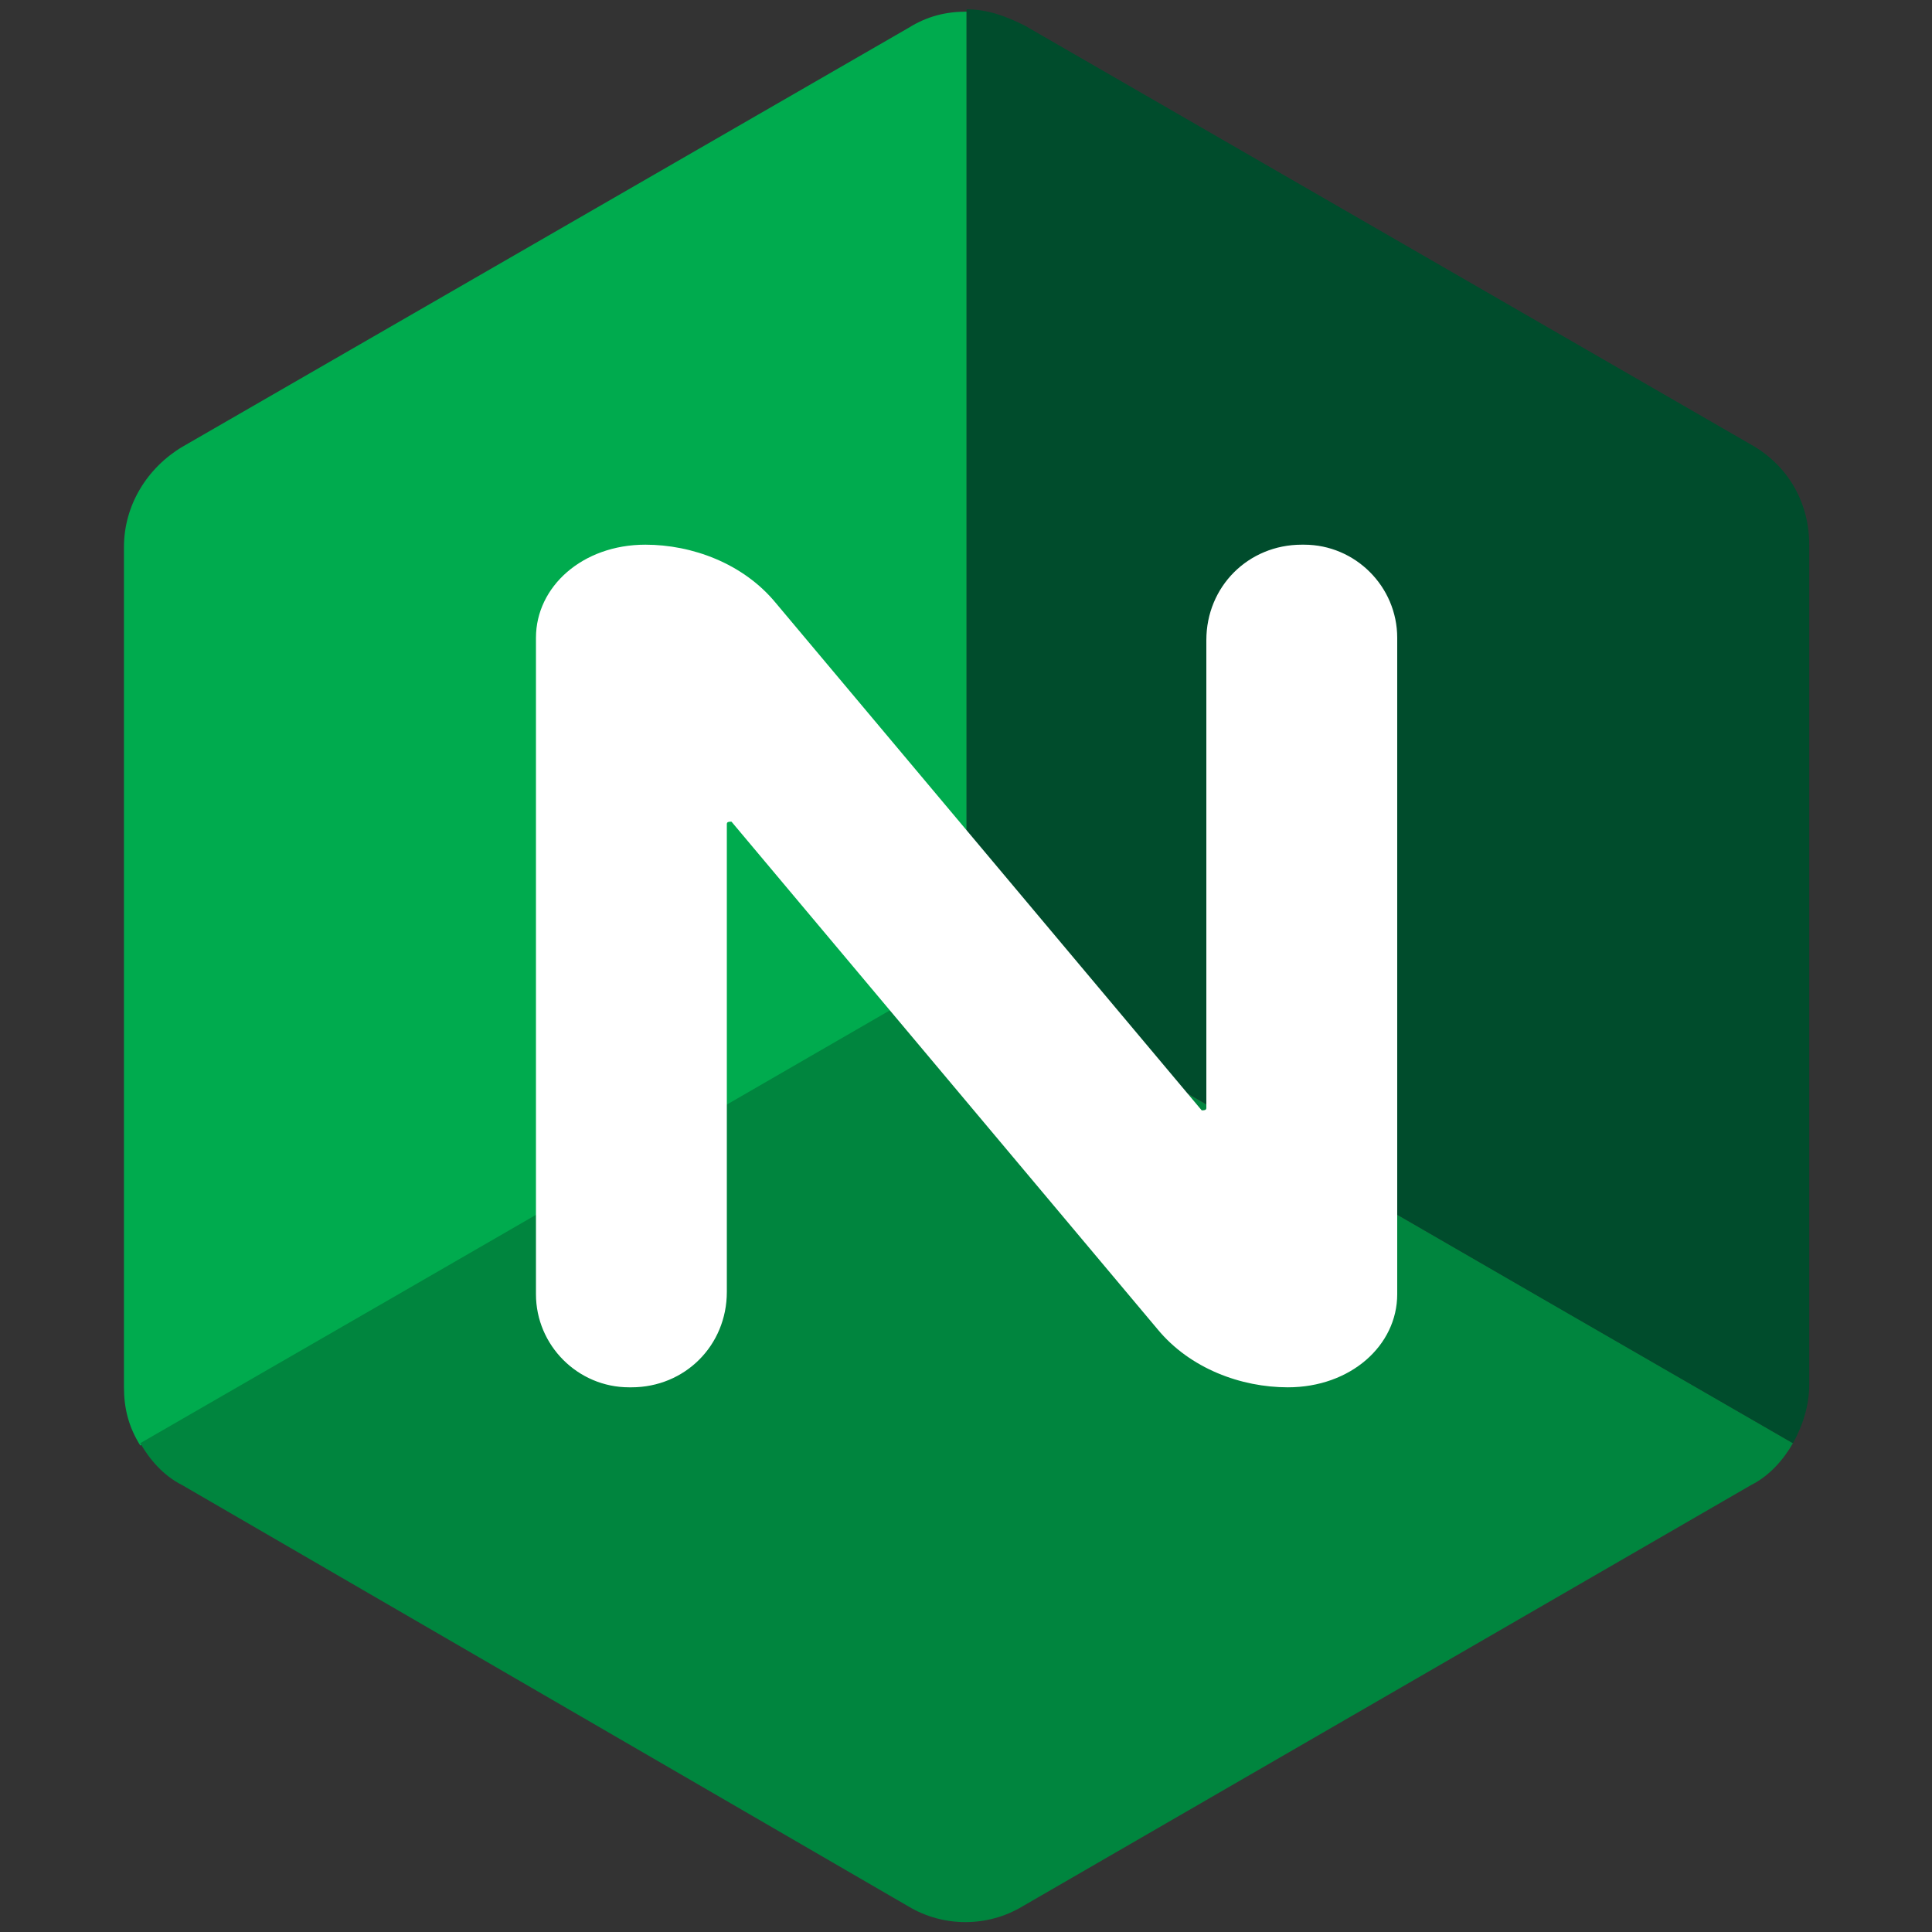 <?xml version="1.0" encoding="UTF-8"?>
<svg width="512px" height="512px" viewBox="0 0 512 512" version="1.1" xmlns="http://www.w3.org/2000/svg" xmlns:xlink="http://www.w3.org/1999/xlink">
    <rect x="0" y="0" width="512" height="512" fill="#333333" stroke="none"/>
    <title>Nginx</title>
    <desc>Created by Michael Palmes.</desc>
    <g id="Artboard" stroke="none" stroke-width="1" fill="none" fill-rule="evenodd">
        <g id="nginx-icon" transform="translate(31, 0)" fill-rule="nonzero">
            <path d="M225.157,3.084 C219.605,3.084 214.67,4.318 209.735,7.402 L17.272,118.439 C8.019,123.99 1.851,133.86 1.851,144.964 L1.851,367.653 C1.851,373.205 3.084,378.14 6.169,383.075 L225.157,256.617 C225.157,256 225.157,91.913 225.157,3.084 Z" id="Path" fill="#00AB4E"></path>
            <path d="M6.169,382.458 C8.636,386.776 12.337,391.094 17.272,393.561 L209.735,505.214 C218.988,510.766 230.708,510.766 239.961,505.214 L433.041,393.561 C437.976,391.094 441.677,386.776 444.145,382.458 L225.157,256 C225.157,256 83.277,338.043 6.169,382.458 Z" id="Path" fill="#00853E"></path>
            <path d="M444.145,382.458 C446.612,378.14 448.463,372.588 448.463,367.036 L448.463,144.347 C448.463,133.243 442.911,123.373 433.041,117.822 L240.578,6.786 C235.643,4.318 230.708,2.467 225.157,2.467 L225.157,255.383 C225.157,256 367.036,338.043 444.145,382.458 Z" id="Path" fill="#004C2C"></path>
            <path d="M275.74,352.231 C284.376,362.718 297.947,367.653 310.284,367.653 C326.94,367.653 339.277,356.549 339.277,342.978 L339.277,169.022 C339.277,155.451 328.173,144.347 314.602,144.347 L313.986,144.347 C299.798,144.347 288.694,155.451 288.694,169.639 L288.694,293.629 C288.694,294.246 288.077,294.246 287.46,294.246 L174.573,159.769 C165.937,149.282 152.366,144.347 140.029,144.347 C123.373,144.347 111.036,155.451 111.036,169.022 L111.036,342.978 C111.036,356.549 122.14,367.653 135.711,367.653 L136.328,367.653 C150.516,367.653 161.619,356.549 161.619,342.361 L161.619,218.371 C161.619,217.754 162.236,217.754 162.853,217.754 L275.74,352.231 Z" id="Path" fill="#FFFFFF"></path>
        </g>
    </g>
</svg>